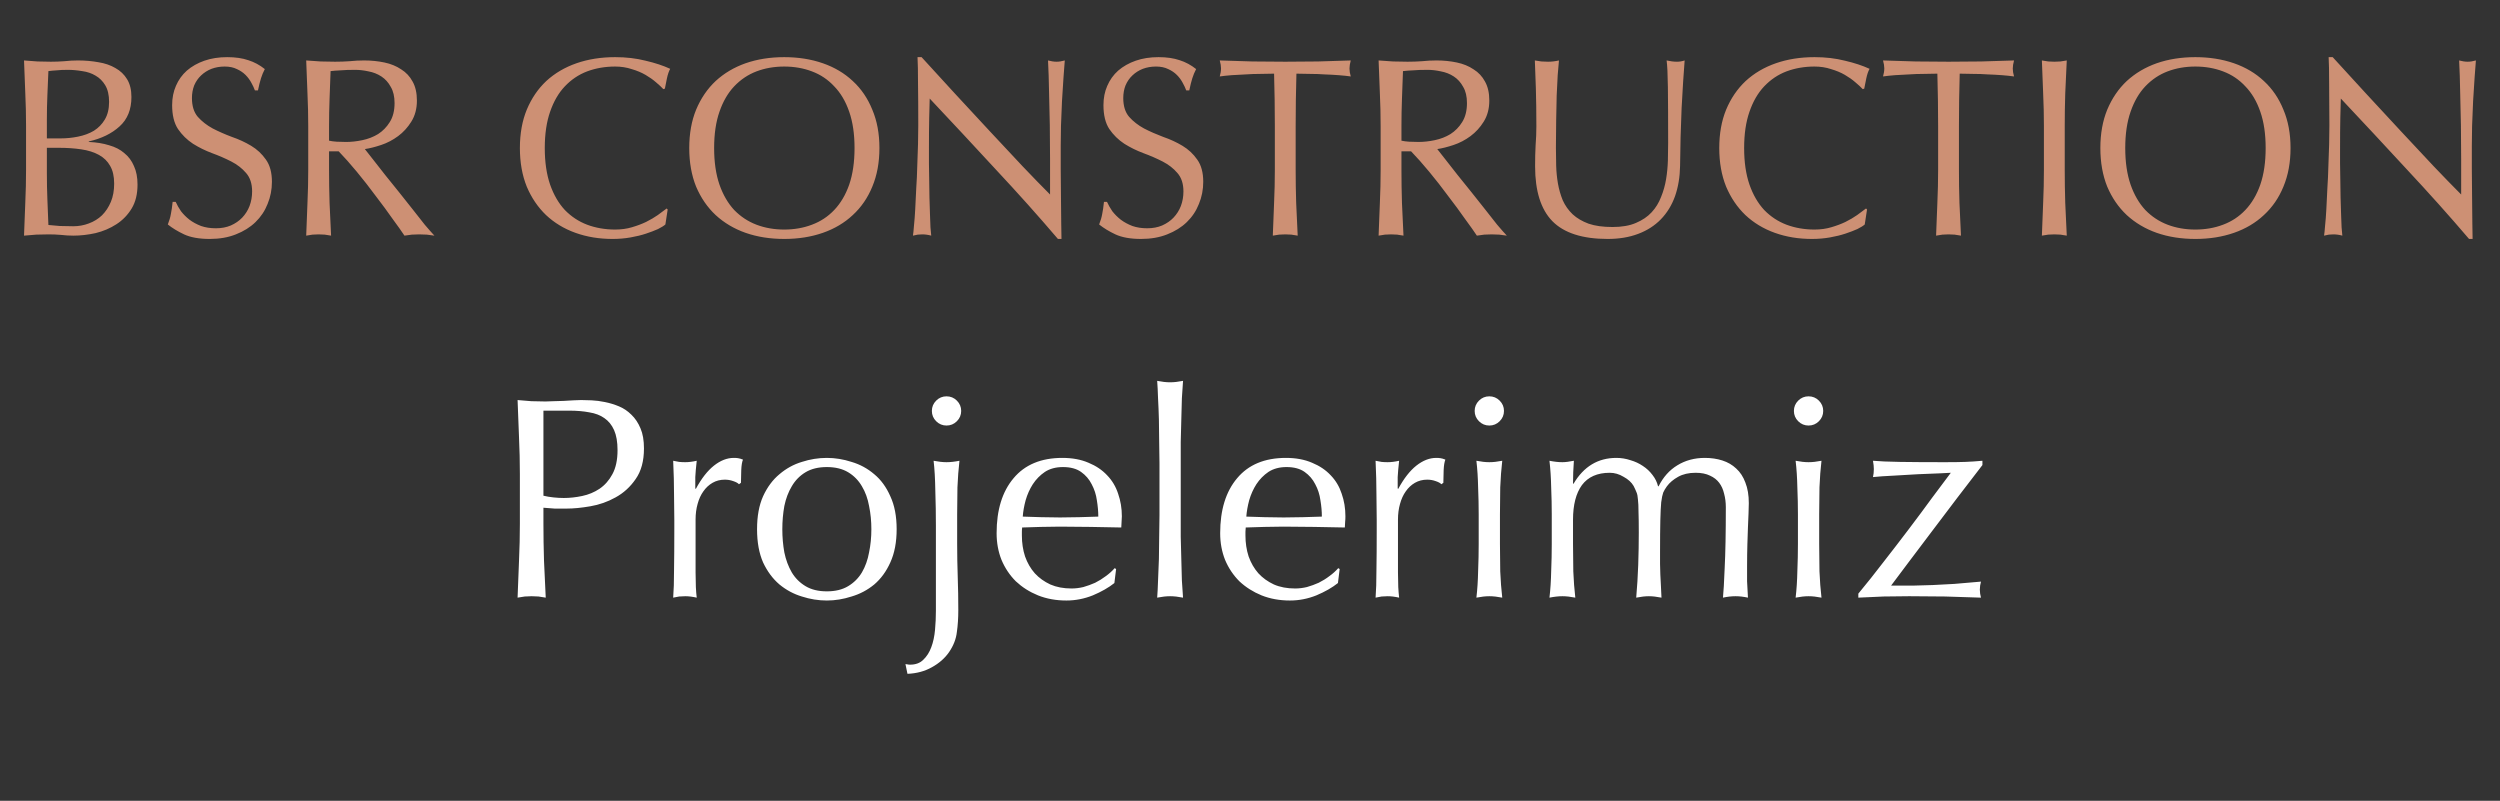 <svg xmlns="http://www.w3.org/2000/svg" width="256" height="82" viewBox="0 0 256 82" fill="none"><rect x="0" y="0" width="256" height="82" fill="#333333" stroke="none"/><path d="M55.647 50.76C55.961 50.838 56.304 50.896 56.677 50.935C57.049 50.975 57.402 50.994 57.736 50.994C58.343 50.994 58.971 50.926 59.618 50.789C60.265 50.652 60.854 50.408 61.383 50.056C61.932 49.684 62.373 49.186 62.707 48.56C63.06 47.915 63.236 47.094 63.236 46.097C63.236 45.256 63.118 44.572 62.883 44.044C62.648 43.516 62.314 43.106 61.883 42.812C61.471 42.519 60.961 42.324 60.353 42.226C59.745 42.108 59.059 42.05 58.294 42.05H55.647V50.76ZM53.235 48.56C53.235 47.289 53.206 46.028 53.147 44.777C53.108 43.506 53.059 42.236 53 40.965C53.471 41.004 53.941 41.043 54.412 41.082C54.902 41.102 55.383 41.111 55.853 41.111C56.089 41.111 56.373 41.102 56.706 41.082C57.039 41.063 57.373 41.053 57.706 41.053C58.059 41.033 58.392 41.014 58.706 40.994C59.02 40.975 59.285 40.965 59.501 40.965C59.795 40.965 60.157 40.975 60.589 40.994C61.02 41.014 61.471 41.072 61.942 41.17C62.432 41.268 62.913 41.414 63.383 41.61C63.854 41.805 64.275 42.089 64.648 42.46C65.04 42.832 65.354 43.301 65.589 43.868C65.825 44.415 65.942 45.1 65.942 45.921C65.942 47.211 65.658 48.257 65.089 49.059C64.54 49.86 63.854 50.486 63.03 50.935C62.226 51.385 61.363 51.688 60.442 51.845C59.54 52.001 58.736 52.079 58.03 52.079C57.579 52.079 57.167 52.079 56.794 52.079C56.422 52.06 56.039 52.03 55.647 51.991V53.604C55.647 54.875 55.667 56.146 55.706 57.416C55.765 58.668 55.824 59.929 55.883 61.199C55.627 61.16 55.383 61.121 55.147 61.082C54.912 61.063 54.677 61.053 54.441 61.053C54.206 61.053 53.971 61.063 53.735 61.082C53.5 61.121 53.255 61.16 53 61.199C53.059 59.929 53.108 58.668 53.147 57.416C53.206 56.146 53.235 54.875 53.235 53.604V48.56ZM75.669 49.587C75.57 49.469 75.374 49.362 75.08 49.264C74.805 49.166 74.521 49.117 74.227 49.117C73.757 49.117 73.334 49.225 72.963 49.44C72.591 49.655 72.275 49.948 72.021 50.32C71.767 50.672 71.57 51.102 71.433 51.61C71.296 52.099 71.227 52.627 71.227 53.194C71.227 54.464 71.227 55.54 71.227 56.419C71.227 57.28 71.227 58.013 71.227 58.619C71.246 59.205 71.257 59.704 71.257 60.114C71.275 60.505 71.305 60.867 71.345 61.199C70.914 61.102 70.521 61.053 70.168 61.053C69.952 61.053 69.746 61.063 69.55 61.082C69.355 61.121 69.149 61.16 68.933 61.199C68.992 60.476 69.021 59.547 69.021 58.413C69.04 57.26 69.05 55.852 69.05 54.191V53.252C69.05 52.49 69.04 51.61 69.021 50.613C69.021 49.596 68.992 48.453 68.933 47.182C69.149 47.221 69.355 47.26 69.55 47.299C69.746 47.319 69.952 47.328 70.168 47.328C70.521 47.328 70.914 47.28 71.345 47.182C71.267 47.886 71.217 48.443 71.198 48.853C71.198 49.264 71.198 49.655 71.198 50.026L71.257 50.056C71.826 49 72.444 48.208 73.11 47.68C73.776 47.153 74.452 46.889 75.139 46.889C75.316 46.889 75.463 46.898 75.58 46.918C75.717 46.937 75.885 46.986 76.08 47.065C75.982 47.299 75.923 47.661 75.904 48.15C75.885 48.619 75.874 49.049 75.874 49.44L75.669 49.587ZM80.11 54.191C80.11 55.012 80.179 55.803 80.316 56.566C80.474 57.328 80.728 58.013 81.081 58.619C81.434 59.205 81.904 59.675 82.493 60.026C83.081 60.378 83.806 60.554 84.669 60.554C85.533 60.554 86.258 60.378 86.846 60.026C87.434 59.675 87.905 59.205 88.258 58.619C88.611 58.013 88.857 57.328 88.993 56.566C89.151 55.803 89.228 55.012 89.228 54.191C89.228 53.37 89.151 52.578 88.993 51.815C88.857 51.053 88.611 50.378 88.258 49.792C87.905 49.186 87.434 48.707 86.846 48.355C86.258 48.003 85.533 47.827 84.669 47.827C83.806 47.827 83.081 48.003 82.493 48.355C81.904 48.707 81.434 49.186 81.081 49.792C80.728 50.378 80.474 51.053 80.316 51.815C80.179 52.578 80.11 53.37 80.11 54.191ZM77.522 54.191C77.522 52.861 77.728 51.737 78.139 50.818C78.57 49.88 79.129 49.127 79.816 48.56C80.503 47.974 81.268 47.553 82.11 47.299C82.953 47.025 83.806 46.889 84.669 46.889C85.512 46.889 86.356 47.025 87.199 47.299C88.062 47.553 88.836 47.974 89.523 48.56C90.21 49.127 90.758 49.88 91.17 50.818C91.6 51.737 91.817 52.861 91.817 54.191C91.817 55.52 91.6 56.654 91.17 57.592C90.758 58.511 90.21 59.264 89.523 59.85C88.836 60.417 88.062 60.828 87.199 61.082C86.356 61.356 85.512 61.493 84.669 61.493C83.806 61.493 82.953 61.356 82.11 61.082C81.268 60.828 80.503 60.417 79.816 59.85C79.129 59.264 78.57 58.511 78.139 57.592C77.728 56.654 77.522 55.52 77.522 54.191ZM95.424 42.079C95.424 41.669 95.571 41.317 95.865 41.023C96.16 40.73 96.513 40.584 96.924 40.584C97.336 40.584 97.689 40.73 97.983 41.023C98.278 41.317 98.425 41.669 98.425 42.079C98.425 42.49 98.278 42.842 97.983 43.135C97.689 43.428 97.336 43.575 96.924 43.575C96.513 43.575 96.16 43.428 95.865 43.135C95.571 42.842 95.424 42.49 95.424 42.079ZM95.836 53.839C95.836 52.666 95.817 51.473 95.777 50.261C95.758 49.049 95.7 48.022 95.601 47.182C96.092 47.28 96.534 47.328 96.924 47.328C97.317 47.328 97.759 47.28 98.248 47.182C98.151 48.022 98.082 48.931 98.042 49.909C98.023 50.867 98.013 51.786 98.013 52.666V55.715C98.013 56.849 98.034 57.974 98.072 59.088C98.112 60.202 98.13 61.327 98.13 62.46C98.13 63.282 98.082 64.034 97.983 64.719C97.906 65.422 97.641 66.107 97.189 66.771C96.758 67.397 96.17 67.915 95.424 68.326C94.7 68.736 93.865 68.961 92.924 69L92.718 68.003C92.798 68.022 92.865 68.032 92.924 68.032C93.004 68.052 93.092 68.062 93.189 68.062C93.758 68.062 94.21 67.895 94.542 67.563C94.895 67.231 95.17 66.801 95.365 66.273C95.563 65.745 95.689 65.148 95.748 64.484C95.807 63.839 95.836 63.194 95.836 62.548V53.839ZM108.848 47.827C108.121 47.827 107.503 47.993 106.995 48.325C106.503 48.658 106.091 49.078 105.759 49.587C105.444 50.075 105.2 50.623 105.024 51.229C104.866 51.815 104.768 52.372 104.73 52.9C105.337 52.92 105.965 52.94 106.612 52.959C107.278 52.978 107.925 52.988 108.554 52.988C109.201 52.988 109.856 52.978 110.524 52.959C111.19 52.94 111.837 52.92 112.466 52.9C112.466 52.372 112.415 51.815 112.319 51.229C112.239 50.642 112.062 50.095 111.789 49.587C111.533 49.078 111.171 48.658 110.701 48.325C110.23 47.993 109.612 47.827 108.848 47.827ZM102.053 54.601C102.053 52.216 102.631 50.339 103.788 48.971C104.944 47.583 106.612 46.889 108.789 46.889C109.808 46.889 110.701 47.055 111.466 47.387C112.23 47.7 112.867 48.13 113.377 48.677C113.886 49.205 114.26 49.831 114.495 50.554C114.749 51.278 114.878 52.05 114.878 52.871C114.878 53.066 114.867 53.262 114.848 53.458C114.848 53.633 114.838 53.819 114.819 54.015C113.76 53.995 112.709 53.975 111.671 53.956C110.631 53.937 109.583 53.927 108.524 53.927C107.877 53.927 107.23 53.937 106.583 53.956C105.955 53.975 105.318 53.995 104.671 54.015C104.65 54.171 104.641 54.318 104.641 54.455C104.641 54.572 104.641 54.699 104.641 54.836C104.641 55.598 104.749 56.312 104.965 56.977C105.2 57.641 105.532 58.218 105.965 58.707C106.396 59.176 106.925 59.557 107.553 59.85C108.18 60.124 108.906 60.261 109.73 60.261C110.121 60.261 110.524 60.212 110.936 60.114C111.348 59.997 111.749 59.85 112.142 59.675C112.533 59.479 112.896 59.254 113.23 59C113.583 58.746 113.886 58.472 114.142 58.179L114.289 58.267L114.113 59.704C113.524 60.173 112.789 60.593 111.907 60.965C111.024 61.317 110.121 61.493 109.201 61.493C108.142 61.493 107.171 61.317 106.289 60.965C105.425 60.613 104.671 60.134 104.024 59.528C103.396 58.902 102.906 58.169 102.553 57.328C102.219 56.488 102.053 55.579 102.053 54.601ZM118.731 47.446C118.731 46.781 118.72 46.058 118.701 45.276C118.701 44.494 118.691 43.721 118.672 42.959C118.651 42.197 118.622 41.473 118.584 40.789C118.563 40.085 118.533 39.489 118.495 39C118.985 39.098 119.426 39.147 119.819 39.147C120.21 39.147 120.651 39.098 121.143 39C121.103 39.489 121.063 40.085 121.025 40.789C121.004 41.473 120.985 42.197 120.966 42.959C120.945 43.721 120.926 44.494 120.907 45.276C120.907 46.058 120.907 46.781 120.907 47.446V52.754C120.907 53.438 120.907 54.171 120.907 54.953C120.926 55.715 120.945 56.478 120.966 57.24C120.985 58.003 121.004 58.736 121.025 59.44C121.063 60.124 121.103 60.711 121.143 61.199C120.651 61.102 120.21 61.053 119.819 61.053C119.426 61.053 118.985 61.102 118.495 61.199C118.533 60.711 118.563 60.124 118.584 59.44C118.622 58.736 118.651 58.003 118.672 57.24C118.691 56.478 118.701 55.715 118.701 54.953C118.72 54.171 118.731 53.438 118.731 52.754V47.446ZM131.74 47.827C131.015 47.827 130.398 47.993 129.887 48.325C129.398 48.658 128.986 49.078 128.652 49.587C128.339 50.075 128.093 50.623 127.916 51.229C127.761 51.815 127.662 52.372 127.622 52.9C128.232 52.92 128.858 52.94 129.505 52.959C130.173 52.978 130.82 52.988 131.446 52.988C132.093 52.988 132.751 52.978 133.417 52.959C134.085 52.94 134.732 52.92 135.358 52.9C135.358 52.372 135.31 51.815 135.211 51.229C135.133 50.642 134.957 50.095 134.682 49.587C134.427 49.078 134.064 48.658 133.593 48.325C133.123 47.993 132.505 47.827 131.74 47.827ZM124.946 54.601C124.946 52.216 125.525 50.339 126.681 48.971C127.839 47.583 129.505 46.889 131.681 46.889C132.702 46.889 133.593 47.055 134.358 47.387C135.123 47.7 135.762 48.13 136.27 48.677C136.781 49.205 137.152 49.831 137.388 50.554C137.644 51.278 137.77 52.05 137.77 52.871C137.77 53.066 137.762 53.262 137.741 53.458C137.741 53.633 137.732 53.819 137.711 54.015C136.652 53.995 135.604 53.975 134.564 53.956C133.526 53.937 132.476 53.927 131.417 53.927C130.77 53.927 130.122 53.937 129.475 53.956C128.849 53.975 128.211 53.995 127.563 54.015C127.545 54.171 127.534 54.318 127.534 54.455C127.534 54.572 127.534 54.699 127.534 54.836C127.534 55.598 127.643 56.312 127.858 56.977C128.093 57.641 128.427 58.218 128.858 58.707C129.29 59.176 129.82 59.557 130.446 59.85C131.074 60.124 131.799 60.261 132.623 60.261C133.016 60.261 133.417 60.212 133.829 60.114C134.24 59.997 134.644 59.85 135.035 59.675C135.427 59.479 135.791 59.254 136.123 59C136.476 58.746 136.781 58.472 137.035 58.179L137.182 58.267L137.005 59.704C136.417 60.173 135.682 60.593 134.799 60.965C133.917 61.317 133.016 61.493 132.093 61.493C131.034 61.493 130.064 61.317 129.181 60.965C128.32 60.613 127.563 60.134 126.916 59.528C126.29 58.902 125.799 58.169 125.446 57.328C125.114 56.488 124.946 55.579 124.946 54.601ZM147.594 49.587C147.498 49.469 147.3 49.362 147.006 49.264C146.733 49.166 146.447 49.117 146.153 49.117C145.682 49.117 145.262 49.225 144.888 49.44C144.516 49.655 144.203 49.948 143.947 50.32C143.693 50.672 143.497 51.102 143.359 51.61C143.222 52.099 143.153 52.627 143.153 53.194C143.153 54.464 143.153 55.54 143.153 56.419C143.153 57.28 143.153 58.013 143.153 58.619C143.174 59.205 143.182 59.704 143.182 60.114C143.203 60.505 143.233 60.867 143.271 61.199C142.84 61.102 142.447 61.053 142.094 61.053C141.88 61.053 141.674 61.063 141.476 61.082C141.281 61.121 141.075 61.16 140.859 61.199C140.917 60.476 140.947 59.547 140.947 58.413C140.968 57.26 140.976 55.852 140.976 54.191V53.252C140.976 52.49 140.968 51.61 140.947 50.613C140.947 49.596 140.917 48.453 140.859 47.182C141.075 47.221 141.281 47.26 141.476 47.299C141.674 47.319 141.88 47.328 142.094 47.328C142.447 47.328 142.84 47.28 143.271 47.182C143.193 47.886 143.144 48.443 143.123 48.853C143.123 49.264 143.123 49.655 143.123 50.026L143.182 50.056C143.752 49 144.369 48.208 145.035 47.68C145.703 47.153 146.38 46.889 147.065 46.889C147.241 46.889 147.388 46.898 147.506 46.918C147.645 46.937 147.811 46.986 148.006 47.065C147.91 47.299 147.851 47.661 147.83 48.15C147.811 48.619 147.8 49.049 147.8 49.44L147.594 49.587ZM151.006 42.079C151.006 41.669 151.153 41.317 151.448 41.023C151.742 40.73 152.095 40.584 152.507 40.584C152.918 40.584 153.271 40.73 153.565 41.023C153.86 41.317 154.007 41.669 154.007 42.079C154.007 42.49 153.86 42.842 153.565 43.135C153.271 43.428 152.918 43.575 152.507 43.575C152.095 43.575 151.742 43.428 151.448 43.135C151.153 42.842 151.006 42.49 151.006 42.079ZM151.418 52.666C151.418 51.786 151.399 50.867 151.359 49.909C151.34 48.931 151.282 48.022 151.183 47.182C151.675 47.28 152.116 47.328 152.507 47.328C152.899 47.328 153.341 47.28 153.83 47.182C153.734 48.022 153.664 48.931 153.624 49.909C153.605 50.867 153.595 51.786 153.595 52.666V55.715C153.595 56.595 153.605 57.524 153.624 58.502C153.664 59.459 153.734 60.359 153.83 61.199C153.341 61.102 152.899 61.053 152.507 61.053C152.116 61.053 151.675 61.102 151.183 61.199C151.282 60.359 151.34 59.459 151.359 58.502C151.399 57.524 151.418 56.595 151.418 55.715V52.666ZM158.9 52.666C158.9 51.786 158.881 50.867 158.841 49.909C158.822 48.931 158.763 48.022 158.665 47.182C159.154 47.28 159.595 47.328 159.988 47.328C160.282 47.328 160.675 47.28 161.165 47.182C161.106 47.983 161.077 48.765 161.077 49.528H161.135C162.175 47.768 163.636 46.889 165.518 46.889C166.008 46.889 166.489 46.967 166.959 47.123C167.43 47.26 167.852 47.456 168.224 47.71C168.617 47.964 168.949 48.277 169.224 48.648C169.499 49 169.684 49.381 169.783 49.792H169.842C170.313 48.853 170.949 48.14 171.754 47.651C172.577 47.143 173.519 46.889 174.578 46.889C175.225 46.889 175.823 46.977 176.372 47.153C176.92 47.328 177.391 47.602 177.784 47.974C178.196 48.345 178.509 48.824 178.725 49.411C178.96 49.997 179.078 50.701 179.078 51.522C179.078 51.854 179.067 52.216 179.049 52.607C179.03 52.998 179.009 53.458 178.99 53.985C178.971 54.494 178.95 55.08 178.931 55.745C178.912 56.39 178.901 57.143 178.901 58.003C178.901 58.531 178.901 59.039 178.901 59.528C178.92 60.017 178.95 60.574 178.99 61.199C178.538 61.102 178.118 61.053 177.725 61.053C177.313 61.053 176.882 61.102 176.431 61.199C176.489 60.652 176.548 59.635 176.607 58.15C176.685 56.644 176.725 54.572 176.725 51.933C176.725 51.444 176.666 50.984 176.548 50.554C176.45 50.124 176.284 49.753 176.048 49.44C175.813 49.127 175.5 48.883 175.107 48.707C174.714 48.511 174.225 48.413 173.636 48.413C172.93 48.413 172.332 48.55 171.842 48.824C171.353 49.098 170.97 49.42 170.695 49.792C170.537 50.007 170.411 50.222 170.313 50.437C170.235 50.652 170.165 50.984 170.107 51.434C170.067 51.864 170.037 52.48 170.018 53.282C170 54.063 169.989 55.148 169.989 56.537C169.989 56.967 169.989 57.368 169.989 57.739C170.008 58.091 170.018 58.453 170.018 58.824C170.037 59.195 170.058 59.577 170.077 59.968C170.096 60.339 170.117 60.75 170.136 61.199C169.647 61.102 169.214 61.053 168.842 61.053C168.47 61.053 168.037 61.102 167.548 61.199C167.646 60.085 167.714 58.971 167.754 57.856C167.793 56.722 167.812 55.618 167.812 54.542C167.812 53.643 167.802 52.93 167.783 52.402C167.783 51.874 167.764 51.453 167.724 51.141C167.705 50.828 167.655 50.584 167.577 50.408C167.499 50.212 167.401 49.997 167.283 49.763C167.067 49.391 166.724 49.078 166.253 48.824C165.802 48.55 165.331 48.413 164.842 48.413C163.566 48.413 162.617 48.834 161.988 49.675C161.381 50.515 161.077 51.698 161.077 53.223V55.715C161.077 56.595 161.087 57.524 161.106 58.502C161.146 59.459 161.213 60.359 161.312 61.199C160.822 61.102 160.381 61.053 159.988 61.053C159.595 61.053 159.154 61.102 158.665 61.199C158.763 60.359 158.822 59.459 158.841 58.502C158.881 57.524 158.9 56.595 158.9 55.715V52.666ZM183.696 42.079C183.696 41.669 183.843 41.317 184.137 41.023C184.431 40.73 184.784 40.584 185.196 40.584C185.608 40.584 185.961 40.73 186.255 41.023C186.549 41.317 186.696 41.669 186.696 42.079C186.696 42.49 186.549 42.842 186.255 43.135C185.961 43.428 185.608 43.575 185.196 43.575C184.784 43.575 184.431 43.428 184.137 43.135C183.843 42.842 183.696 42.49 183.696 42.079ZM184.108 52.666C184.108 51.786 184.089 50.867 184.049 49.909C184.03 48.931 183.971 48.022 183.872 47.182C184.362 47.28 184.803 47.328 185.196 47.328C185.589 47.328 186.03 47.28 186.52 47.182C186.421 48.022 186.354 48.931 186.314 49.909C186.295 50.867 186.284 51.786 186.284 52.666V55.715C186.284 56.595 186.295 57.524 186.314 58.502C186.354 59.459 186.421 60.359 186.52 61.199C186.03 61.102 185.589 61.053 185.196 61.053C184.803 61.053 184.362 61.102 183.872 61.199C183.971 60.359 184.03 59.459 184.049 58.502C184.089 57.524 184.108 56.595 184.108 55.715V52.666ZM190.293 60.789C191.138 59.772 191.999 58.687 192.882 57.534C193.785 56.38 194.657 55.246 195.499 54.132C196.344 53.018 197.128 51.962 197.853 50.965C198.598 49.968 199.235 49.117 199.764 48.413C199.628 48.413 199.235 48.433 198.588 48.472C197.962 48.492 197.235 48.521 196.411 48.56C195.588 48.599 194.745 48.648 193.882 48.707C193.039 48.746 192.344 48.795 191.793 48.853C191.852 48.599 191.881 48.325 191.881 48.032C191.881 47.798 191.852 47.514 191.793 47.182C192.421 47.24 193.344 47.28 194.558 47.299C195.794 47.319 197.323 47.328 199.147 47.328C199.991 47.328 200.687 47.319 201.235 47.299C201.786 47.28 202.374 47.24 203 47.182V47.622C202.216 48.638 201.353 49.763 200.412 50.994C199.491 52.206 198.588 53.399 197.705 54.572C196.823 55.725 196.02 56.791 195.294 57.768C194.569 58.726 194.02 59.459 193.646 59.968C194.451 59.968 195.186 59.968 195.852 59.968C196.539 59.948 197.226 59.929 197.911 59.909C198.598 59.87 199.334 59.831 200.117 59.792C200.903 59.733 201.815 59.655 202.853 59.557C202.815 59.694 202.786 59.831 202.765 59.968C202.746 60.105 202.735 60.242 202.735 60.378C202.735 60.515 202.746 60.652 202.765 60.789C202.786 60.926 202.815 61.063 202.853 61.199C201.618 61.16 200.393 61.121 199.176 61.082C197.962 61.063 196.735 61.053 195.499 61.053C194.617 61.053 193.745 61.063 192.882 61.082C192.039 61.121 191.176 61.16 190.293 61.199V60.789Z" fill="white"></path><path d="M4.8 17.786C4.8 18.67 4.817 19.545 4.852 20.412C4.887 21.279 4.921 22.154 4.956 23.038C5.285 23.073 5.675 23.107 6.126 23.142C6.577 23.159 7.036 23.168 7.504 23.168C8.059 23.168 8.587 23.073 9.09 22.882C9.61 22.691 10.061 22.414 10.442 22.05C10.823 21.669 11.127 21.209 11.352 20.672C11.578 20.135 11.69 19.511 11.69 18.8C11.69 18.055 11.552 17.448 11.274 16.98C11.014 16.512 10.633 16.139 10.13 15.862C9.627 15.585 9.021 15.394 8.31 15.29C7.617 15.186 6.837 15.134 5.97 15.134H4.8V17.786ZM6.204 14.172C6.811 14.172 7.409 14.111 7.998 13.99C8.605 13.869 9.142 13.669 9.61 13.392C10.078 13.097 10.451 12.716 10.728 12.248C11.023 11.763 11.17 11.156 11.17 10.428C11.17 9.735 11.04 9.171 10.78 8.738C10.52 8.305 10.191 7.975 9.792 7.75C9.393 7.507 8.934 7.351 8.414 7.282C7.911 7.195 7.417 7.152 6.932 7.152C6.481 7.152 6.1 7.169 5.788 7.204C5.476 7.221 5.199 7.247 4.956 7.282C4.921 8.114 4.887 8.937 4.852 9.752C4.817 10.567 4.8 11.39 4.8 12.222V14.172H6.204ZM2.668 12.898C2.668 11.771 2.642 10.653 2.59 9.544C2.555 8.417 2.512 7.299 2.46 6.19C2.911 6.225 3.37 6.259 3.838 6.294C4.306 6.311 4.765 6.32 5.216 6.32C5.667 6.32 6.126 6.303 6.594 6.268C7.062 6.216 7.521 6.19 7.972 6.19C8.717 6.19 9.419 6.251 10.078 6.372C10.737 6.476 11.318 6.675 11.82 6.97C12.323 7.247 12.722 7.629 13.016 8.114C13.311 8.599 13.458 9.206 13.458 9.934C13.458 11.217 13.051 12.222 12.236 12.95C11.439 13.678 10.39 14.189 9.09 14.484V14.536C9.87 14.571 10.563 14.683 11.17 14.874C11.794 15.047 12.314 15.316 12.73 15.68C13.164 16.027 13.493 16.469 13.718 17.006C13.961 17.526 14.082 18.159 14.082 18.904C14.082 19.875 13.883 20.689 13.484 21.348C13.085 22.007 12.566 22.544 11.924 22.96C11.283 23.376 10.572 23.679 9.792 23.87C9.012 24.043 8.249 24.13 7.504 24.13C7.088 24.13 6.663 24.104 6.23 24.052C5.814 24.017 5.398 24 4.982 24C4.566 24 4.141 24.009 3.708 24.026C3.292 24.061 2.876 24.095 2.46 24.13C2.512 22.986 2.555 21.859 2.59 20.75C2.642 19.623 2.668 18.497 2.668 17.37V12.898ZM17.991 20.672C18.129 20.984 18.311 21.305 18.537 21.634C18.779 21.946 19.065 22.232 19.395 22.492C19.741 22.752 20.14 22.969 20.591 23.142C21.041 23.298 21.544 23.376 22.099 23.376C22.671 23.376 23.182 23.281 23.633 23.09C24.101 22.882 24.491 22.613 24.803 22.284C25.132 21.937 25.383 21.539 25.557 21.088C25.73 20.62 25.817 20.126 25.817 19.606C25.817 18.809 25.609 18.176 25.193 17.708C24.794 17.24 24.291 16.85 23.685 16.538C23.078 16.226 22.419 15.94 21.709 15.68C21.015 15.42 20.365 15.099 19.759 14.718C19.152 14.319 18.641 13.817 18.225 13.21C17.826 12.603 17.627 11.789 17.627 10.766C17.627 10.038 17.757 9.379 18.017 8.79C18.277 8.183 18.649 7.663 19.135 7.23C19.637 6.797 20.235 6.459 20.929 6.216C21.622 5.973 22.402 5.852 23.269 5.852C24.101 5.852 24.82 5.956 25.427 6.164C26.033 6.355 26.597 6.658 27.117 7.074C26.961 7.369 26.831 7.681 26.727 8.01C26.623 8.339 26.519 8.755 26.415 9.258H26.103C26.016 9.015 25.895 8.755 25.739 8.478C25.583 8.183 25.383 7.915 25.141 7.672C24.898 7.429 24.603 7.23 24.257 7.074C23.91 6.901 23.494 6.814 23.009 6.814C22.523 6.814 22.073 6.892 21.657 7.048C21.258 7.204 20.903 7.429 20.591 7.724C20.296 8.001 20.062 8.339 19.889 8.738C19.733 9.137 19.655 9.57 19.655 10.038C19.655 10.853 19.854 11.494 20.253 11.962C20.669 12.43 21.18 12.829 21.787 13.158C22.393 13.47 23.043 13.756 23.737 14.016C24.447 14.259 25.106 14.562 25.713 14.926C26.319 15.29 26.822 15.758 27.221 16.33C27.637 16.902 27.845 17.665 27.845 18.618C27.845 19.415 27.697 20.169 27.403 20.88C27.125 21.591 26.709 22.215 26.155 22.752C25.617 23.272 24.95 23.688 24.153 24C23.373 24.312 22.48 24.468 21.475 24.468C20.4 24.468 19.525 24.312 18.849 24C18.19 23.688 17.635 23.35 17.185 22.986C17.341 22.587 17.445 22.232 17.497 21.92C17.566 21.591 17.627 21.175 17.679 20.672H17.991ZM31.563 12.924C31.563 11.797 31.537 10.679 31.485 9.57C31.45 8.443 31.407 7.317 31.355 6.19C31.857 6.225 32.351 6.259 32.837 6.294C33.322 6.311 33.816 6.32 34.319 6.32C34.821 6.32 35.315 6.303 35.801 6.268C36.286 6.216 36.78 6.19 37.283 6.19C38.011 6.19 38.704 6.259 39.363 6.398C40.021 6.537 40.593 6.771 41.079 7.1C41.581 7.412 41.971 7.828 42.249 8.348C42.543 8.868 42.691 9.518 42.691 10.298C42.691 11.13 42.5 11.849 42.119 12.456C41.755 13.045 41.304 13.539 40.767 13.938C40.229 14.337 39.649 14.64 39.025 14.848C38.401 15.056 37.846 15.195 37.361 15.264C37.569 15.524 37.855 15.888 38.219 16.356C38.583 16.824 38.99 17.344 39.441 17.916C39.891 18.471 40.359 19.051 40.845 19.658C41.33 20.265 41.798 20.854 42.249 21.426C42.699 21.998 43.115 22.527 43.497 23.012C43.895 23.48 44.225 23.853 44.485 24.13C44.225 24.095 43.965 24.061 43.705 24.026C43.445 24.009 43.185 24 42.925 24C42.682 24 42.431 24.009 42.171 24.026C41.911 24.061 41.659 24.095 41.417 24.13C41.157 23.731 40.758 23.168 40.221 22.44C39.701 21.695 39.12 20.906 38.479 20.074C37.855 19.225 37.205 18.393 36.529 17.578C35.853 16.763 35.237 16.07 34.683 15.498H33.695V17.396C33.695 18.523 33.712 19.649 33.747 20.776C33.799 21.885 33.851 23.003 33.903 24.13C33.677 24.095 33.461 24.061 33.253 24.026C33.045 24.009 32.837 24 32.629 24C32.421 24 32.213 24.009 32.005 24.026C31.797 24.061 31.58 24.095 31.355 24.13C31.407 23.003 31.45 21.885 31.485 20.776C31.537 19.649 31.563 18.523 31.563 17.396V12.924ZM33.695 14.406C33.937 14.458 34.197 14.493 34.475 14.51C34.769 14.527 35.09 14.536 35.437 14.536C35.974 14.536 36.529 14.475 37.101 14.354C37.69 14.233 38.227 14.025 38.713 13.73C39.198 13.418 39.597 13.011 39.909 12.508C40.238 11.988 40.403 11.338 40.403 10.558C40.403 9.882 40.273 9.327 40.013 8.894C39.77 8.443 39.449 8.088 39.051 7.828C38.652 7.568 38.21 7.395 37.725 7.308C37.257 7.204 36.806 7.152 36.373 7.152C35.766 7.152 35.263 7.169 34.865 7.204C34.466 7.221 34.128 7.247 33.851 7.282C33.816 8.235 33.781 9.18 33.747 10.116C33.712 11.052 33.695 11.988 33.695 12.924V14.406ZM68.135 22.986C67.98 23.125 67.728 23.281 67.382 23.454C67.035 23.61 66.627 23.766 66.159 23.922C65.692 24.078 65.163 24.208 64.573 24.312C63.984 24.416 63.369 24.468 62.727 24.468C61.358 24.468 60.093 24.26 58.931 23.844C57.77 23.428 56.765 22.821 55.916 22.024C55.084 21.227 54.425 20.256 53.94 19.112C53.471 17.951 53.237 16.633 53.237 15.16C53.237 13.687 53.471 12.378 53.94 11.234C54.425 10.073 55.092 9.093 55.941 8.296C56.808 7.499 57.84 6.892 59.035 6.476C60.231 6.06 61.549 5.852 62.987 5.852C64.114 5.852 65.154 5.973 66.108 6.216C67.078 6.441 67.919 6.719 68.629 7.048C68.491 7.291 68.378 7.62 68.291 8.036C68.205 8.452 68.135 8.799 68.084 9.076L67.927 9.128C67.737 8.92 67.486 8.686 67.174 8.426C66.879 8.166 66.523 7.915 66.108 7.672C65.692 7.429 65.215 7.23 64.677 7.074C64.157 6.901 63.594 6.814 62.987 6.814C61.965 6.814 61.011 6.979 60.127 7.308C59.261 7.637 58.498 8.149 57.84 8.842C57.198 9.518 56.696 10.385 56.331 11.442C55.968 12.482 55.785 13.721 55.785 15.16C55.785 16.599 55.968 17.847 56.331 18.904C56.696 19.944 57.198 20.811 57.84 21.504C58.498 22.18 59.261 22.683 60.127 23.012C61.011 23.341 61.965 23.506 62.987 23.506C63.611 23.506 64.183 23.428 64.704 23.272C65.241 23.116 65.726 22.934 66.159 22.726C66.61 22.501 67.009 22.267 67.356 22.024C67.719 21.764 68.023 21.539 68.266 21.348L68.37 21.452L68.135 22.986ZM70.579 15.16C70.579 13.687 70.813 12.378 71.281 11.234C71.767 10.073 72.434 9.093 73.283 8.296C74.15 7.499 75.173 6.892 76.351 6.476C77.547 6.06 78.865 5.852 80.303 5.852C81.742 5.852 83.059 6.06 84.255 6.476C85.451 6.892 86.474 7.499 87.323 8.296C88.19 9.093 88.857 10.073 89.325 11.234C89.811 12.378 90.053 13.687 90.053 15.16C90.053 16.633 89.811 17.951 89.325 19.112C88.857 20.256 88.19 21.227 87.323 22.024C86.474 22.821 85.451 23.428 84.255 23.844C83.059 24.26 81.742 24.468 80.303 24.468C78.865 24.468 77.547 24.26 76.351 23.844C75.173 23.428 74.15 22.821 73.283 22.024C72.434 21.227 71.767 20.256 71.281 19.112C70.813 17.951 70.579 16.633 70.579 15.16ZM87.505 15.16C87.505 13.721 87.323 12.482 86.959 11.442C86.595 10.385 86.084 9.518 85.425 8.842C84.784 8.149 84.021 7.637 83.137 7.308C82.271 6.979 81.326 6.814 80.303 6.814C79.281 6.814 78.336 6.979 77.469 7.308C76.603 7.637 75.84 8.149 75.181 8.842C74.54 9.518 74.037 10.385 73.673 11.442C73.309 12.482 73.127 13.721 73.127 15.16C73.127 16.599 73.309 17.847 73.673 18.904C74.037 19.944 74.54 20.811 75.181 21.504C75.84 22.18 76.603 22.683 77.469 23.012C78.336 23.341 79.281 23.506 80.303 23.506C81.326 23.506 82.271 23.341 83.137 23.012C84.021 22.683 84.784 22.18 85.425 21.504C86.084 20.811 86.595 19.944 86.959 18.904C87.323 17.847 87.505 16.599 87.505 15.16ZM108.332 24.468C106.338 22.128 104.206 19.745 101.936 17.318C99.682 14.874 97.438 12.465 95.201 10.09C95.184 10.575 95.167 11.234 95.15 12.066C95.132 12.881 95.124 13.981 95.124 15.368C95.124 15.732 95.124 16.183 95.124 16.72C95.141 17.257 95.15 17.821 95.15 18.41C95.167 18.999 95.175 19.597 95.175 20.204C95.193 20.811 95.21 21.374 95.228 21.894C95.245 22.414 95.262 22.873 95.279 23.272C95.314 23.671 95.34 23.957 95.358 24.13C95.046 24.043 94.742 24 94.448 24C94.291 24 94.135 24.009 93.98 24.026C93.823 24.061 93.659 24.095 93.486 24.13C93.52 23.922 93.555 23.584 93.59 23.116C93.641 22.631 93.685 22.067 93.719 21.426C93.754 20.767 93.789 20.057 93.823 19.294C93.876 18.531 93.91 17.769 93.927 17.006C93.962 16.243 93.988 15.498 94.005 14.77C94.023 14.042 94.031 13.392 94.031 12.82C94.031 11.173 94.023 9.752 94.005 8.556C94.005 7.343 93.988 6.441 93.954 5.852H94.37C95.427 6.996 96.553 8.227 97.749 9.544C98.963 10.844 100.159 12.135 101.338 13.418C102.534 14.683 103.66 15.888 104.718 17.032C105.792 18.159 106.728 19.121 107.526 19.918C107.526 18.757 107.526 17.578 107.526 16.382C107.526 15.169 107.517 13.981 107.5 12.82C107.482 11.641 107.456 10.497 107.422 9.388C107.404 8.261 107.37 7.195 107.318 6.19C107.63 6.277 107.924 6.32 108.202 6.32C108.444 6.32 108.722 6.277 109.034 6.19C108.999 6.571 108.956 7.143 108.904 7.906C108.852 8.669 108.8 9.483 108.748 10.35C108.713 11.217 108.678 12.066 108.644 12.898C108.626 13.73 108.618 14.397 108.618 14.9C108.618 15.559 108.618 16.373 108.618 17.344C108.635 18.315 108.644 19.285 108.644 20.256C108.661 21.209 108.67 22.076 108.67 22.856C108.687 23.636 108.696 24.173 108.696 24.468H108.332ZM113.358 20.672C113.497 20.984 113.679 21.305 113.904 21.634C114.147 21.946 114.433 22.232 114.762 22.492C115.109 22.752 115.507 22.969 115.958 23.142C116.409 23.298 116.911 23.376 117.466 23.376C118.038 23.376 118.549 23.281 119 23.09C119.468 22.882 119.858 22.613 120.17 22.284C120.499 21.937 120.751 21.539 120.924 21.088C121.097 20.62 121.184 20.126 121.184 19.606C121.184 18.809 120.976 18.176 120.56 17.708C120.161 17.24 119.659 16.85 119.052 16.538C118.445 16.226 117.787 15.94 117.076 15.68C116.383 15.42 115.733 15.099 115.126 14.718C114.519 14.319 114.008 13.817 113.592 13.21C113.193 12.603 112.994 11.789 112.994 10.766C112.994 10.038 113.124 9.379 113.384 8.79C113.644 8.183 114.017 7.663 114.502 7.23C115.005 6.797 115.603 6.459 116.296 6.216C116.989 5.973 117.769 5.852 118.636 5.852C119.468 5.852 120.187 5.956 120.794 6.164C121.401 6.355 121.964 6.658 122.484 7.074C122.328 7.369 122.198 7.681 122.094 8.01C121.99 8.339 121.886 8.755 121.782 9.258H121.47C121.383 9.015 121.262 8.755 121.106 8.478C120.95 8.183 120.751 7.915 120.508 7.672C120.265 7.429 119.971 7.23 119.624 7.074C119.277 6.901 118.861 6.814 118.376 6.814C117.891 6.814 117.44 6.892 117.024 7.048C116.625 7.204 116.27 7.429 115.958 7.724C115.663 8.001 115.429 8.339 115.256 8.738C115.1 9.137 115.022 9.57 115.022 10.038C115.022 10.853 115.221 11.494 115.62 11.962C116.036 12.43 116.547 12.829 117.154 13.158C117.761 13.47 118.411 13.756 119.104 14.016C119.815 14.259 120.473 14.562 121.08 14.926C121.687 15.29 122.189 15.758 122.588 16.33C123.004 16.902 123.212 17.665 123.212 18.618C123.212 19.415 123.065 20.169 122.77 20.88C122.493 21.591 122.077 22.215 121.522 22.752C120.985 23.272 120.317 23.688 119.52 24C118.74 24.312 117.847 24.468 116.842 24.468C115.767 24.468 114.892 24.312 114.216 24C113.557 23.688 113.003 23.35 112.552 22.986C112.708 22.587 112.812 22.232 112.864 21.92C112.933 21.591 112.994 21.175 113.046 20.672H113.358ZM130.544 12.924C130.544 11.139 130.518 9.345 130.466 7.542C130.015 7.542 129.539 7.551 129.036 7.568C128.551 7.568 128.057 7.585 127.554 7.62C127.069 7.637 126.592 7.663 126.124 7.698C125.673 7.733 125.266 7.776 124.902 7.828C124.989 7.533 125.032 7.256 125.032 6.996C125.032 6.771 124.989 6.502 124.902 6.19C126.029 6.225 127.147 6.259 128.256 6.294C129.365 6.311 130.483 6.32 131.61 6.32C132.737 6.32 133.855 6.311 134.964 6.294C136.073 6.259 137.191 6.225 138.318 6.19C138.231 6.502 138.188 6.779 138.188 7.022C138.188 7.265 138.231 7.533 138.318 7.828C137.954 7.776 137.538 7.733 137.07 7.698C136.619 7.663 136.143 7.637 135.64 7.62C135.155 7.585 134.661 7.568 134.158 7.568C133.673 7.551 133.205 7.542 132.754 7.542C132.702 9.345 132.676 11.139 132.676 12.924V17.396C132.676 18.523 132.693 19.649 132.728 20.776C132.78 21.885 132.832 23.003 132.884 24.13C132.659 24.095 132.442 24.061 132.234 24.026C132.026 24.009 131.818 24 131.61 24C131.402 24 131.194 24.009 130.986 24.026C130.778 24.061 130.561 24.095 130.336 24.13C130.388 23.003 130.431 21.885 130.466 20.776C130.518 19.649 130.544 18.523 130.544 17.396V12.924ZM141.377 12.924C141.377 11.797 141.351 10.679 141.299 9.57C141.264 8.443 141.221 7.317 141.169 6.19C141.672 6.225 142.166 6.259 142.651 6.294C143.136 6.311 143.63 6.32 144.133 6.32C144.636 6.32 145.13 6.303 145.615 6.268C146.1 6.216 146.594 6.19 147.097 6.19C147.825 6.19 148.518 6.259 149.177 6.398C149.836 6.537 150.408 6.771 150.893 7.1C151.396 7.412 151.786 7.828 152.063 8.348C152.358 8.868 152.505 9.518 152.505 10.298C152.505 11.13 152.314 11.849 151.933 12.456C151.569 13.045 151.118 13.539 150.581 13.938C150.044 14.337 149.463 14.64 148.839 14.848C148.215 15.056 147.66 15.195 147.175 15.264C147.383 15.524 147.669 15.888 148.033 16.356C148.397 16.824 148.804 17.344 149.255 17.916C149.706 18.471 150.174 19.051 150.659 19.658C151.144 20.265 151.612 20.854 152.063 21.426C152.514 21.998 152.93 22.527 153.311 23.012C153.71 23.48 154.039 23.853 154.299 24.13C154.039 24.095 153.779 24.061 153.519 24.026C153.259 24.009 152.999 24 152.739 24C152.496 24 152.245 24.009 151.985 24.026C151.725 24.061 151.474 24.095 151.231 24.13C150.971 23.731 150.572 23.168 150.035 22.44C149.515 21.695 148.934 20.906 148.293 20.074C147.669 19.225 147.019 18.393 146.343 17.578C145.667 16.763 145.052 16.07 144.497 15.498H143.509V17.396C143.509 18.523 143.526 19.649 143.561 20.776C143.613 21.885 143.665 23.003 143.717 24.13C143.492 24.095 143.275 24.061 143.067 24.026C142.859 24.009 142.651 24 142.443 24C142.235 24 142.027 24.009 141.819 24.026C141.611 24.061 141.394 24.095 141.169 24.13C141.221 23.003 141.264 21.885 141.299 20.776C141.351 19.649 141.377 18.523 141.377 17.396V12.924ZM143.509 14.406C143.752 14.458 144.012 14.493 144.289 14.51C144.584 14.527 144.904 14.536 145.251 14.536C145.788 14.536 146.343 14.475 146.915 14.354C147.504 14.233 148.042 14.025 148.527 13.73C149.012 13.418 149.411 13.011 149.723 12.508C150.052 11.988 150.217 11.338 150.217 10.558C150.217 9.882 150.087 9.327 149.827 8.894C149.584 8.443 149.264 8.088 148.865 7.828C148.466 7.568 148.024 7.395 147.539 7.308C147.071 7.204 146.62 7.152 146.187 7.152C145.58 7.152 145.078 7.169 144.679 7.204C144.28 7.221 143.942 7.247 143.665 7.282C143.63 8.235 143.596 9.18 143.561 10.116C143.526 11.052 143.509 11.988 143.509 12.924V14.406ZM170.818 14.64C170.818 12.179 170.809 10.281 170.792 8.946C170.774 7.611 170.731 6.693 170.662 6.19C171.043 6.277 171.398 6.32 171.728 6.32C171.988 6.32 172.248 6.277 172.508 6.19C172.456 6.797 172.404 7.525 172.352 8.374C172.3 9.206 172.248 10.107 172.196 11.078C172.161 12.031 172.126 13.019 172.092 14.042C172.074 15.047 172.057 16.027 172.04 16.98C172.022 18.124 171.849 19.164 171.52 20.1C171.19 21.019 170.705 21.807 170.064 22.466C169.44 23.107 168.668 23.601 167.75 23.948C166.831 24.295 165.791 24.468 164.63 24.468C162.047 24.468 160.158 23.861 158.962 22.648C157.783 21.435 157.194 19.563 157.194 17.032C157.194 16.217 157.211 15.498 157.246 14.874C157.298 14.233 157.324 13.583 157.324 12.924C157.324 11.485 157.306 10.194 157.272 9.05C157.237 7.906 157.202 6.953 157.168 6.19C157.376 6.225 157.601 6.259 157.844 6.294C158.086 6.311 158.312 6.32 158.52 6.32C158.884 6.32 159.256 6.277 159.638 6.19C159.603 6.571 159.56 7.074 159.508 7.698C159.473 8.305 159.438 8.998 159.404 9.778C159.386 10.558 159.369 11.407 159.352 12.326C159.334 13.227 159.326 14.155 159.326 15.108C159.326 15.697 159.334 16.313 159.352 16.954C159.369 17.578 159.43 18.193 159.534 18.8C159.638 19.389 159.802 19.961 160.028 20.516C160.27 21.053 160.608 21.53 161.042 21.946C161.475 22.345 162.021 22.665 162.68 22.908C163.338 23.133 164.153 23.246 165.124 23.246C166.077 23.246 166.874 23.107 167.516 22.83C168.174 22.553 168.712 22.189 169.128 21.738C169.544 21.287 169.864 20.767 170.09 20.178C170.332 19.589 170.506 18.973 170.61 18.332C170.714 17.691 170.774 17.058 170.792 16.434C170.809 15.793 170.818 15.195 170.818 14.64ZM190.95 22.986C190.794 23.125 190.543 23.281 190.196 23.454C189.849 23.61 189.442 23.766 188.974 23.922C188.506 24.078 187.977 24.208 187.388 24.312C186.799 24.416 186.183 24.468 185.542 24.468C184.173 24.468 182.907 24.26 181.746 23.844C180.585 23.428 179.579 22.821 178.73 22.024C177.898 21.227 177.239 20.256 176.754 19.112C176.286 17.951 176.052 16.633 176.052 15.16C176.052 13.687 176.286 12.378 176.754 11.234C177.239 10.073 177.907 9.093 178.756 8.296C179.623 7.499 180.654 6.892 181.85 6.476C183.046 6.06 184.363 5.852 185.802 5.852C186.929 5.852 187.969 5.973 188.922 6.216C189.893 6.441 190.733 6.719 191.444 7.048C191.305 7.291 191.193 7.62 191.106 8.036C191.019 8.452 190.95 8.799 190.898 9.076L190.742 9.128C190.551 8.92 190.3 8.686 189.988 8.426C189.693 8.166 189.338 7.915 188.922 7.672C188.506 7.429 188.029 7.23 187.492 7.074C186.972 6.901 186.409 6.814 185.802 6.814C184.779 6.814 183.826 6.979 182.942 7.308C182.075 7.637 181.313 8.149 180.654 8.842C180.013 9.518 179.51 10.385 179.146 11.442C178.782 12.482 178.6 13.721 178.6 15.16C178.6 16.599 178.782 17.847 179.146 18.904C179.51 19.944 180.013 20.811 180.654 21.504C181.313 22.18 182.075 22.683 182.942 23.012C183.826 23.341 184.779 23.506 185.802 23.506C186.426 23.506 186.998 23.428 187.518 23.272C188.055 23.116 188.541 22.934 188.974 22.726C189.425 22.501 189.823 22.267 190.17 22.024C190.534 21.764 190.837 21.539 191.08 21.348L191.184 21.452L190.95 22.986ZM198.464 12.924C198.464 11.139 198.438 9.345 198.386 7.542C197.935 7.542 197.458 7.551 196.956 7.568C196.47 7.568 195.976 7.585 195.474 7.62C194.988 7.637 194.512 7.663 194.044 7.698C193.593 7.733 193.186 7.776 192.822 7.828C192.908 7.533 192.952 7.256 192.952 6.996C192.952 6.771 192.908 6.502 192.822 6.19C193.948 6.225 195.066 6.259 196.176 6.294C197.285 6.311 198.403 6.32 199.53 6.32C200.656 6.32 201.774 6.311 202.884 6.294C203.993 6.259 205.111 6.225 206.238 6.19C206.151 6.502 206.108 6.779 206.108 7.022C206.108 7.265 206.151 7.533 206.238 7.828C205.874 7.776 205.458 7.733 204.99 7.698C204.539 7.663 204.062 7.637 203.56 7.62C203.074 7.585 202.58 7.568 202.078 7.568C201.592 7.551 201.124 7.542 200.674 7.542C200.622 9.345 200.596 11.139 200.596 12.924V17.396C200.596 18.523 200.613 19.649 200.648 20.776C200.7 21.885 200.752 23.003 200.804 24.13C200.578 24.095 200.362 24.061 200.154 24.026C199.946 24.009 199.738 24 199.53 24C199.322 24 199.114 24.009 198.906 24.026C198.698 24.061 198.481 24.095 198.256 24.13C198.308 23.003 198.351 21.885 198.386 20.776C198.438 19.649 198.464 18.523 198.464 17.396V12.924ZM209.297 12.924C209.297 11.797 209.271 10.679 209.219 9.57C209.184 8.443 209.141 7.317 209.089 6.19C209.314 6.225 209.531 6.259 209.739 6.294C209.947 6.311 210.155 6.32 210.363 6.32C210.571 6.32 210.779 6.311 210.987 6.294C211.195 6.259 211.412 6.225 211.637 6.19C211.585 7.317 211.533 8.443 211.481 9.57C211.446 10.679 211.429 11.797 211.429 12.924V17.396C211.429 18.523 211.446 19.649 211.481 20.776C211.533 21.885 211.585 23.003 211.637 24.13C211.412 24.095 211.195 24.061 210.987 24.026C210.779 24.009 210.571 24 210.363 24C210.155 24 209.947 24.009 209.739 24.026C209.531 24.061 209.314 24.095 209.089 24.13C209.141 23.003 209.184 21.885 209.219 20.776C209.271 19.649 209.297 18.523 209.297 17.396V12.924ZM215.077 15.16C215.077 13.687 215.311 12.378 215.779 11.234C216.265 10.073 216.932 9.093 217.781 8.296C218.648 7.499 219.671 6.892 220.849 6.476C222.045 6.06 223.363 5.852 224.801 5.852C226.24 5.852 227.557 6.06 228.753 6.476C229.949 6.892 230.972 7.499 231.821 8.296C232.688 9.093 233.355 10.073 233.823 11.234C234.309 12.378 234.551 13.687 234.551 15.16C234.551 16.633 234.309 17.951 233.823 19.112C233.355 20.256 232.688 21.227 231.821 22.024C230.972 22.821 229.949 23.428 228.753 23.844C227.557 24.26 226.24 24.468 224.801 24.468C223.363 24.468 222.045 24.26 220.849 23.844C219.671 23.428 218.648 22.821 217.781 22.024C216.932 21.227 216.265 20.256 215.779 19.112C215.311 17.951 215.077 16.633 215.077 15.16ZM232.003 15.16C232.003 13.721 231.821 12.482 231.457 11.442C231.093 10.385 230.582 9.518 229.923 8.842C229.282 8.149 228.519 7.637 227.635 7.308C226.769 6.979 225.824 6.814 224.801 6.814C223.779 6.814 222.834 6.979 221.967 7.308C221.101 7.637 220.338 8.149 219.679 8.842C219.038 9.518 218.535 10.385 218.171 11.442C217.807 12.482 217.625 13.721 217.625 15.16C217.625 16.599 217.807 17.847 218.171 18.904C218.535 19.944 219.038 20.811 219.679 21.504C220.338 22.18 221.101 22.683 221.967 23.012C222.834 23.341 223.779 23.506 224.801 23.506C225.824 23.506 226.769 23.341 227.635 23.012C228.519 22.683 229.282 22.18 229.923 21.504C230.582 20.811 231.093 19.944 231.457 18.904C231.821 17.847 232.003 16.599 232.003 15.16ZM252.83 24.468C250.836 22.128 248.704 19.745 246.434 17.318C244.18 14.874 241.936 12.465 239.7 10.09C239.682 10.575 239.665 11.234 239.648 12.066C239.63 12.881 239.622 13.981 239.622 15.368C239.622 15.732 239.622 16.183 239.622 16.72C239.639 17.257 239.648 17.821 239.648 18.41C239.665 18.999 239.674 19.597 239.674 20.204C239.691 20.811 239.708 21.374 239.726 21.894C239.743 22.414 239.76 22.873 239.778 23.272C239.812 23.671 239.838 23.957 239.856 24.13C239.544 24.043 239.24 24 238.946 24C238.79 24 238.634 24.009 238.478 24.026C238.322 24.061 238.157 24.095 237.984 24.13C238.018 23.922 238.053 23.584 238.088 23.116C238.14 22.631 238.183 22.067 238.218 21.426C238.252 20.767 238.287 20.057 238.322 19.294C238.374 18.531 238.408 17.769 238.426 17.006C238.46 16.243 238.486 15.498 238.504 14.77C238.521 14.042 238.53 13.392 238.53 12.82C238.53 11.173 238.521 9.752 238.504 8.556C238.504 7.343 238.486 6.441 238.452 5.852H238.868C239.925 6.996 241.052 8.227 242.248 9.544C243.461 10.844 244.657 12.135 245.836 13.418C247.032 14.683 248.158 15.888 249.216 17.032C250.29 18.159 251.226 19.121 252.024 19.918C252.024 18.757 252.024 17.578 252.024 16.382C252.024 15.169 252.015 13.981 251.998 12.82C251.98 11.641 251.954 10.497 251.92 9.388C251.902 8.261 251.868 7.195 251.816 6.19C252.128 6.277 252.422 6.32 252.7 6.32C252.942 6.32 253.22 6.277 253.532 6.19C253.497 6.571 253.454 7.143 253.402 7.906C253.35 8.669 253.298 9.483 253.246 10.35C253.211 11.217 253.176 12.066 253.142 12.898C253.124 13.73 253.116 14.397 253.116 14.9C253.116 15.559 253.116 16.373 253.116 17.344C253.133 18.315 253.142 19.285 253.142 20.256C253.159 21.209 253.168 22.076 253.168 22.856C253.185 23.636 253.194 24.173 253.194 24.468H252.83Z" fill="#CD9074"></path></svg>